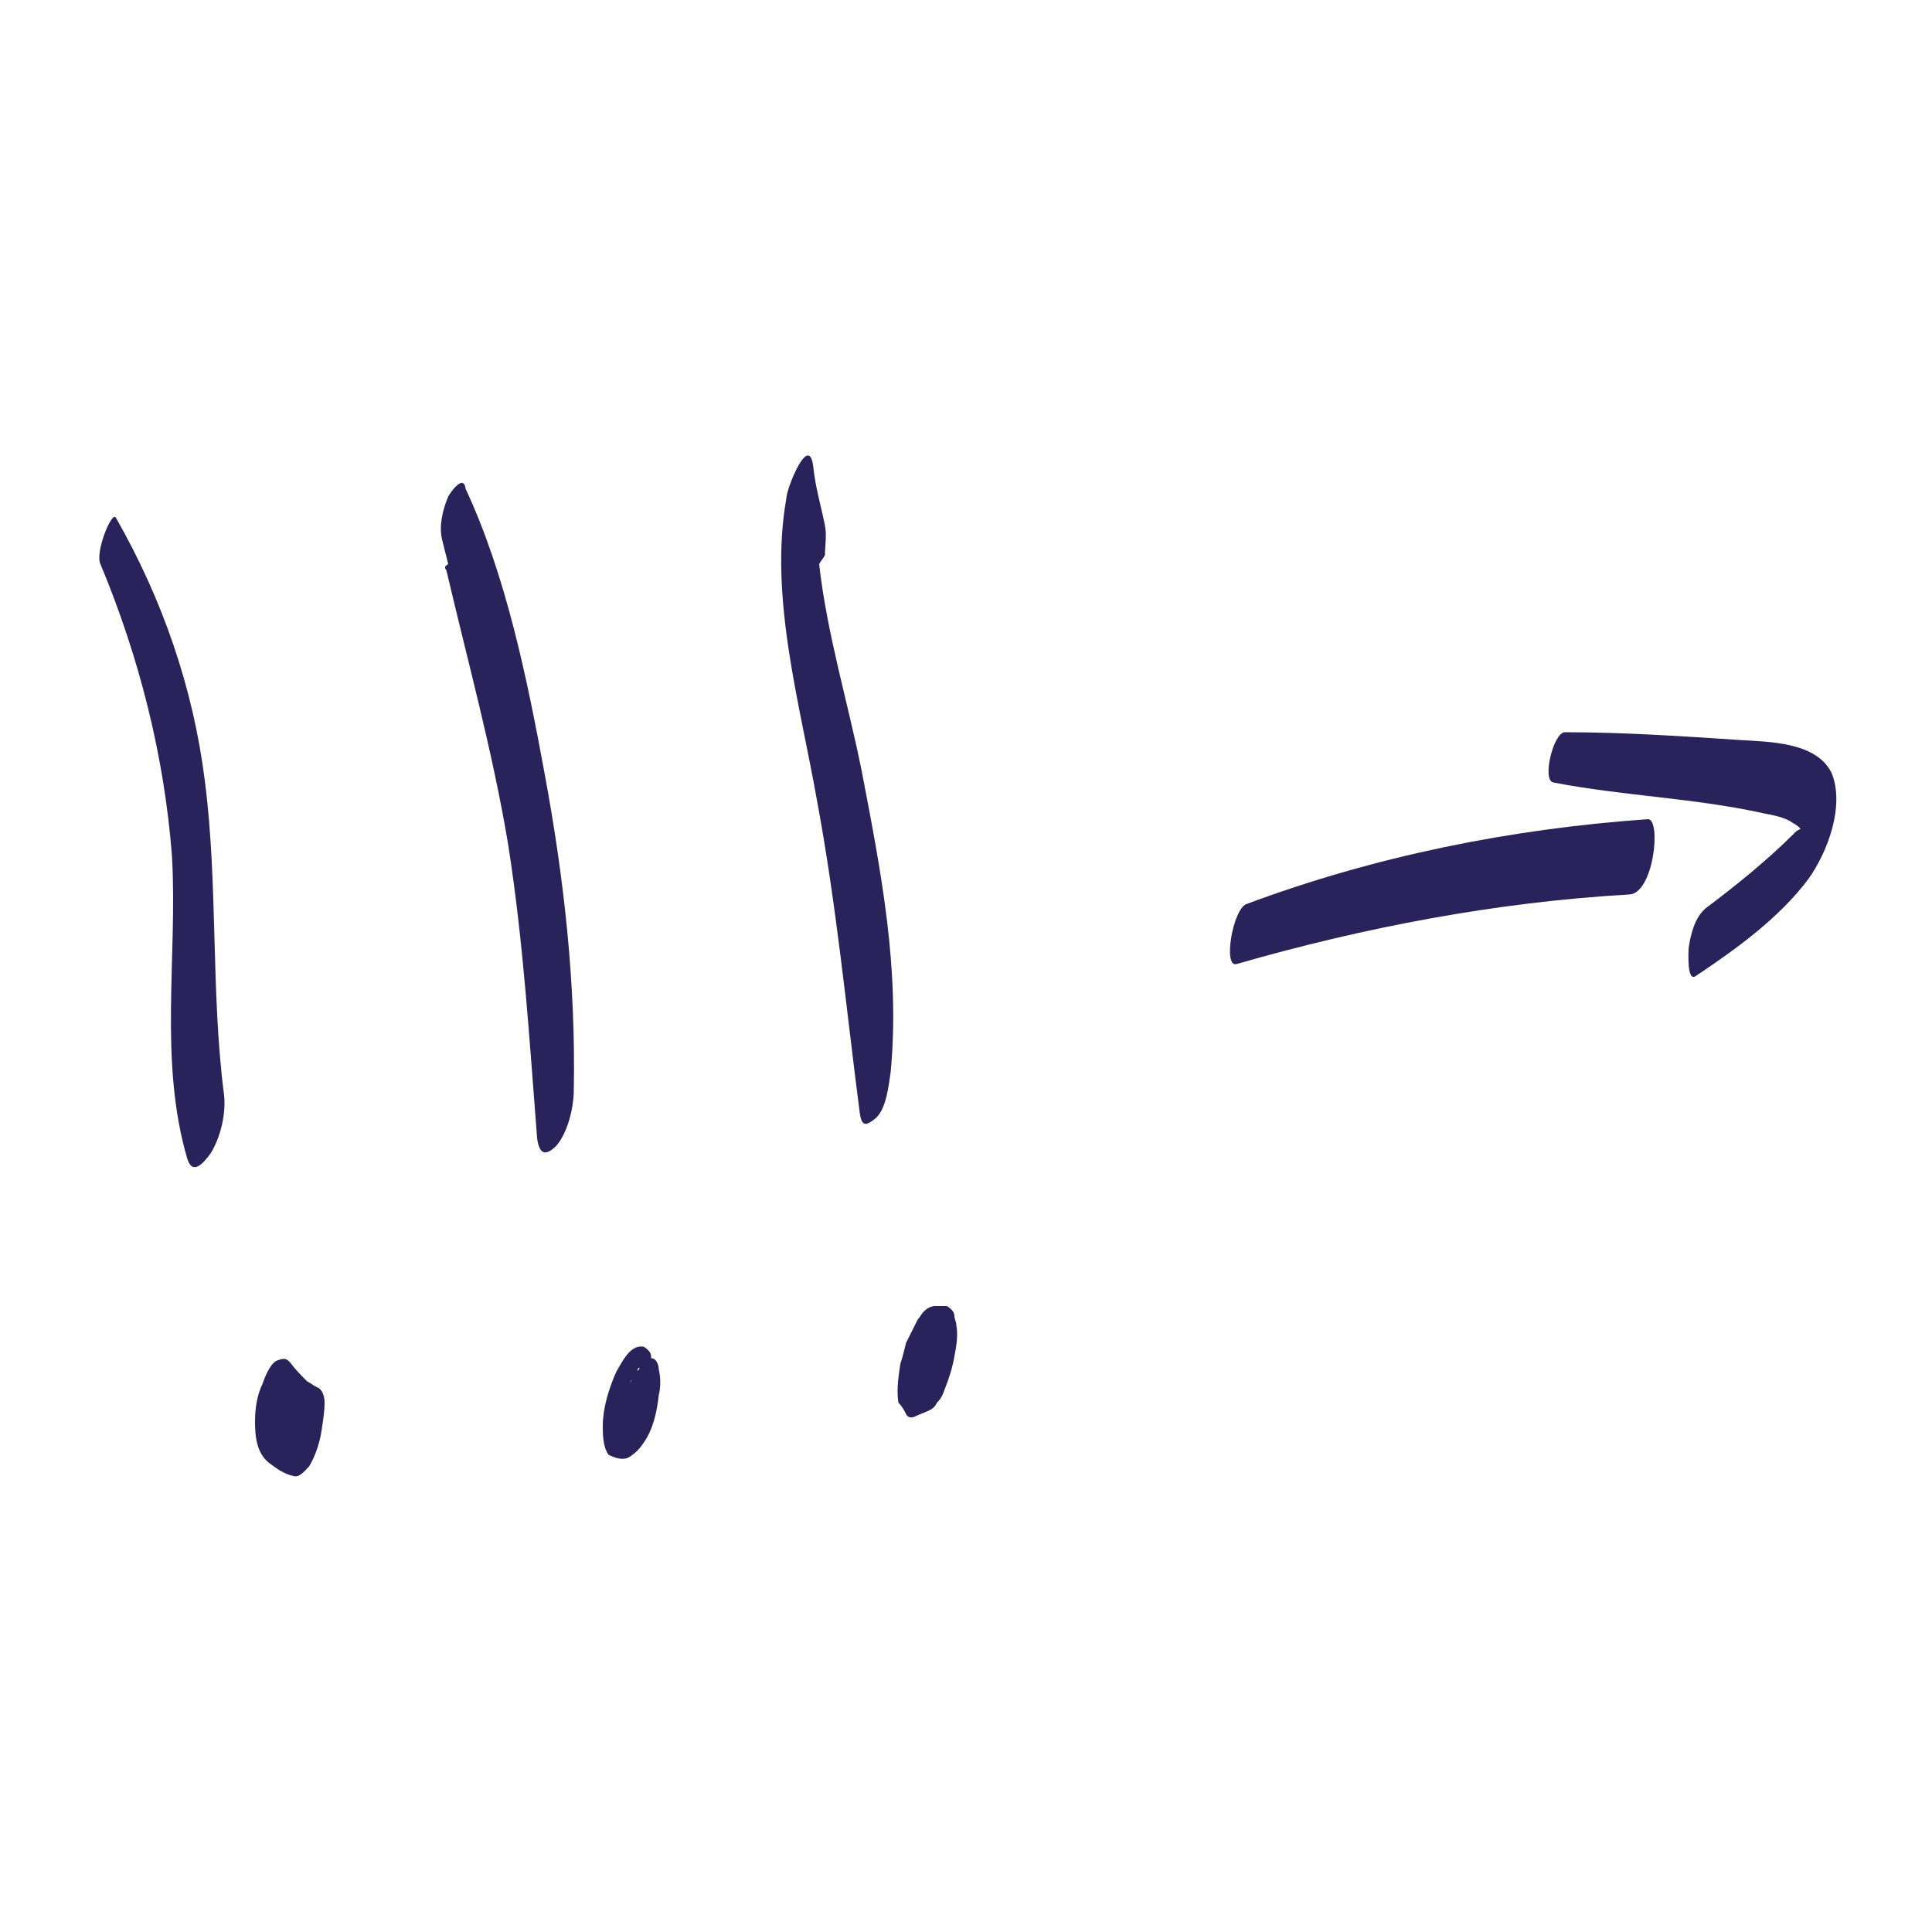 <svg xmlns="http://www.w3.org/2000/svg" xmlns:xlink="http://www.w3.org/1999/xlink" width="512" height="512" x="0" y="0" viewBox="0 0 100 100" style="enable-background:new 0 0 512 512" xml:space="preserve" class=""><g><path d="M8.9 44.3c.3 5.2-.7 10.6.8 15.7.3.9.9.1 1.2-.3.5-.8.8-2 .7-3-.7-5.4-.3-10.9-1-16.3C10 35.6 8.4 31 6 26.8c-.2-.4-1.1 1.8-.8 2.4 2 4.8 3.3 9.9 3.7 15.1zM14.4 70.4c-.4.1-.7.9-.8 1.2-.3.6-.4 1.3-.4 2 0 .8.1 1.6.7 2.1.4.3.8.6 1.3.7.3.1.6-.3.8-.5.3-.5.5-1.1.6-1.6.1-.6.2-1.2.2-1.7 0-.3-.1-.7-.4-.8-.2-.1-.3-.2-.5-.3-.3-.3-.6-.6-.9-1-.2-.2-.3-.2-.6-.1.1 0 .1 0 0 0zM23.1 29.5c1.1 4.7 2.4 9.4 3.2 14.2.8 5.1 1.1 10.1 1.5 15.2.1.8.4 1 1 .4.6-.7.9-2 .9-2.9.1-5.5-.5-10.9-1.5-16.3-.9-4.9-2-10.3-4.1-14.8-.1-.8-.8.2-.9.4-.3.7-.5 1.6-.3 2.3l.3 1.2c-.2.1-.2.2-.1.3zM32.6 75.4c.3-.2.5-.4.7-.7.5-.7.7-1.6.8-2.5.1-.4.1-.9 0-1.3 0-.2-.1-.6-.4-.6v-.1c0-.2-.2-.4-.4-.5-.7-.1-1.1.8-1.4 1.3-.4.9-.7 1.9-.7 2.8 0 .4 0 1.1.3 1.5.4.2.8.3 1.1.1zm.5-4.6c0 .1-.1.1-.1.2v-.1s0-.1.1-.1zm-.3.4-.3.6c.1-.1.1-.3.2-.4s.1-.2.1-.2zM42.7 27.2c-.2-1-.5-2-.6-3-.2-1.9-1.4 1.1-1.4 1.6-.9 5.1.7 10.6 1.6 15.7 1 5.4 1.5 10.7 2.2 16.1.1.7.3.7.8.3.6-.5.7-1.8.8-2.4.5-5.3-.5-10.4-1.5-15.6-.7-3.5-1.8-7.1-2.2-10.7.1-.2.3-.4.3-.5 0-.4.1-1 0-1.5zM46.9 73.2c.1.2.3.2.5.1s.5-.2.7-.3.3-.2.4-.4c.2-.2.3-.4.4-.7.2-.5.4-1.1.5-1.7.1-.5.2-1.1.1-1.6 0-.2-.1-.3-.1-.5s-.2-.4-.4-.5h-.6c-.2 0-.4.1-.6.3-.1.1-.2.3-.3.4l-.6 1.2c-.1.4-.2.8-.3 1.1-.1.7-.2 1.3-.1 2 .2.2.3.4.4.6zM85.3 42.4c-7.1.5-14.1 1.9-20.8 4.4-.7.3-1.2 3.3-.5 3.1 6.6-1.9 13.4-3.2 20.3-3.6 1.3 0 1.7-3.9 1-3.9z" fill="#29235c" opacity="1" data-original="#000000"></path><path d="M90 38.3c-3-.2-6-.4-9-.4-.6 0-1.2 2.5-.6 2.6 3.6.7 7.3.8 10.9 1.6.5.1 1.1.2 1.5.5.2.1.3.2.4.3-.2.1-.2.1-.3.2-1.4 1.4-3 2.7-4.6 3.9-.6.5-.8 1.4-.9 2.1 0 .2-.1 1.8.4 1.4 2.1-1.4 4.3-3 5.8-5 1-1.4 1.9-3.8 1.2-5.5-.8-1.6-3.2-1.6-4.8-1.7z" fill="#29235c" opacity="1" data-original="#000000"></path></g></svg>